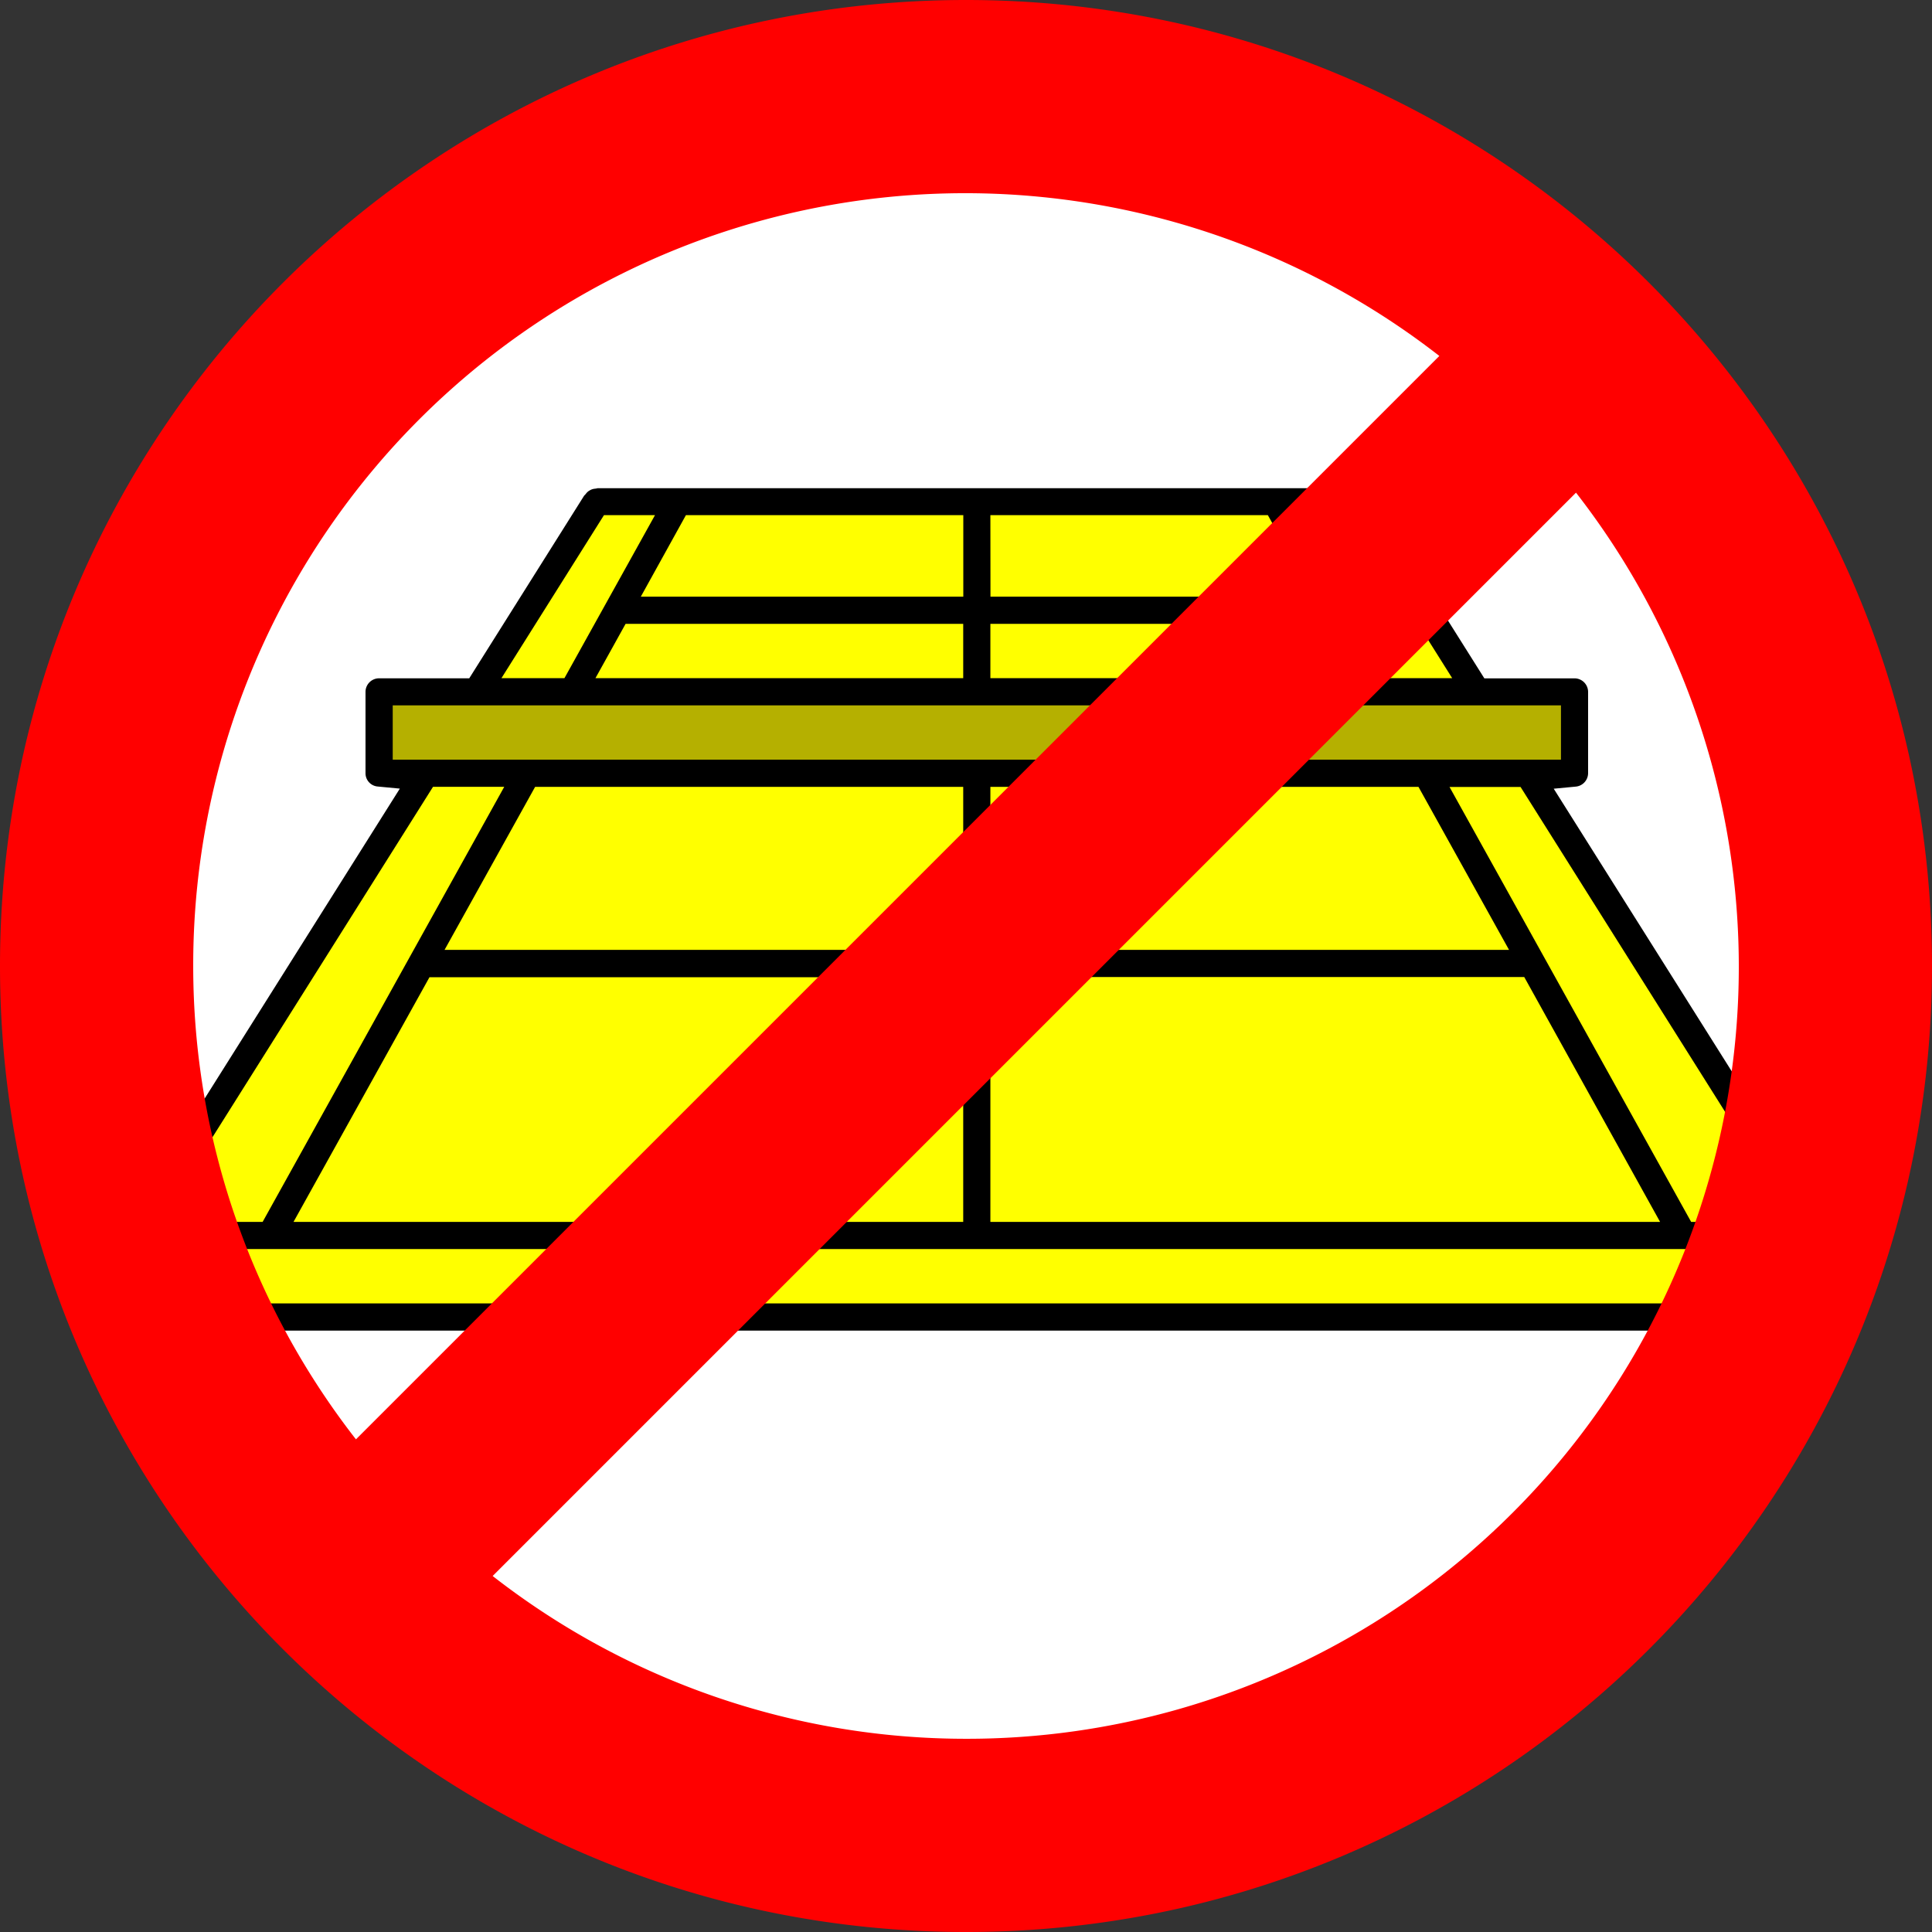 <svg id="Ebene_1" data-name="Ebene 1" xmlns="http://www.w3.org/2000/svg" viewBox="0 0 426.67 426.67"><rect x="0" y="0" width="426.67" height="426.67" fill="#333333" stroke="none"/><defs><style>.cls-1{fill:#fff;stroke:#000;stroke-miterlimit:10;}.cls-2{fill:#ff0;}.cls-3{fill:#b5b000;}.cls-4{fill:red;}</style></defs><ellipse class="cls-1" cx="216.53" cy="210.77" rx="188.19" ry="192"/><polygon class="cls-2" points="91.11 171.32 338.67 171.32 406 278.32 406 290.65 28.33 290.65 28.33 281.87 91.11 171.32"/><polygon class="cls-2" points="106.33 152.32 131.5 110.65 303.77 109.65 326 152.32 106.33 152.32"/><rect class="cls-3" x="84.67" y="152.32" width="262" height="19"/><path d="M29.72,293.85a3,3,0,0,1-3-3V273.23a3.45,3.45,0,0,0,.09-.56,2.68,2.68,0,0,1,.12-.59,3.59,3.59,0,0,1,.2-.54l.06-.11,0-.12c0-.09.07-.19.11-.28l61-96.87-4.85-.46a2.94,2.94,0,0,1-2.73-2.9v-18a3,3,0,0,1,3-3h19.91L129,109.47c.12-.12.26-.26.41-.44a2.31,2.31,0,0,1,.42-.45,2,2,0,0,1,.42-.28,2.2,2.2,0,0,1,.57-.26,2.52,2.52,0,0,1,.54-.11,3.7,3.7,0,0,0,.62-.11H299.46a4.21,4.21,0,0,0,.6.11,3,3,0,0,1,.55.11,2.86,2.86,0,0,1,.52.23,4.79,4.79,0,0,1,.47.31,4.72,4.72,0,0,1,.41.44,3.1,3.1,0,0,0,.41.45l25.39,40.34h19.91a3,3,0,0,1,3,3v18a3,3,0,0,1-2.74,2.91l-4.85.46,61,96.85a4.17,4.17,0,0,0,.2.48,5.11,5.11,0,0,1,.24.64,3.63,3.63,0,0,1,.1.5,3.89,3.89,0,0,0,.09.59v17.62a3,3,0,0,1-3,3Zm3-6h366v-12h-366Zm340.76-18h22.8L335.81,173.8H320.12Zm-154.76,0h147.9l-30-54.08H218.72Zm-153.9,0h147.9V215.81H94.85Zm-29.67,0H58l53.36-96.09H95.63Zm183.57-60.08H333.26l-20-36H218.72Zm-120.54,0H212.72v-36H118.18Zm-11.45-42h258v-12h-258Zm220.08-18h13.9l-22.65-36H286.82Zm-88.09,0H300l-6.67-12H218.72Zm-87.22,0h81.22v-12H138.16Zm-20.76,0h13.91l20-36H133.38Zm108-18H290l-10-18H218.72Zm-77.22,0h71.22v-18H151.48Z"/><path class="cls-4" d="M213.33,0C95.47,0,0,95.47,0,213.33S95.47,426.67,213.33,426.67,426.67,331.2,426.67,213.33,331.2,0,213.33,0ZM42.67,213.33A170.49,170.49,0,0,1,317.87,78.61L78.61,317.87A170,170,0,0,1,42.67,213.33ZM213.33,384A170,170,0,0,1,108.8,348.05L348.05,108.8A170.48,170.48,0,0,1,213.33,384Z"/></svg>